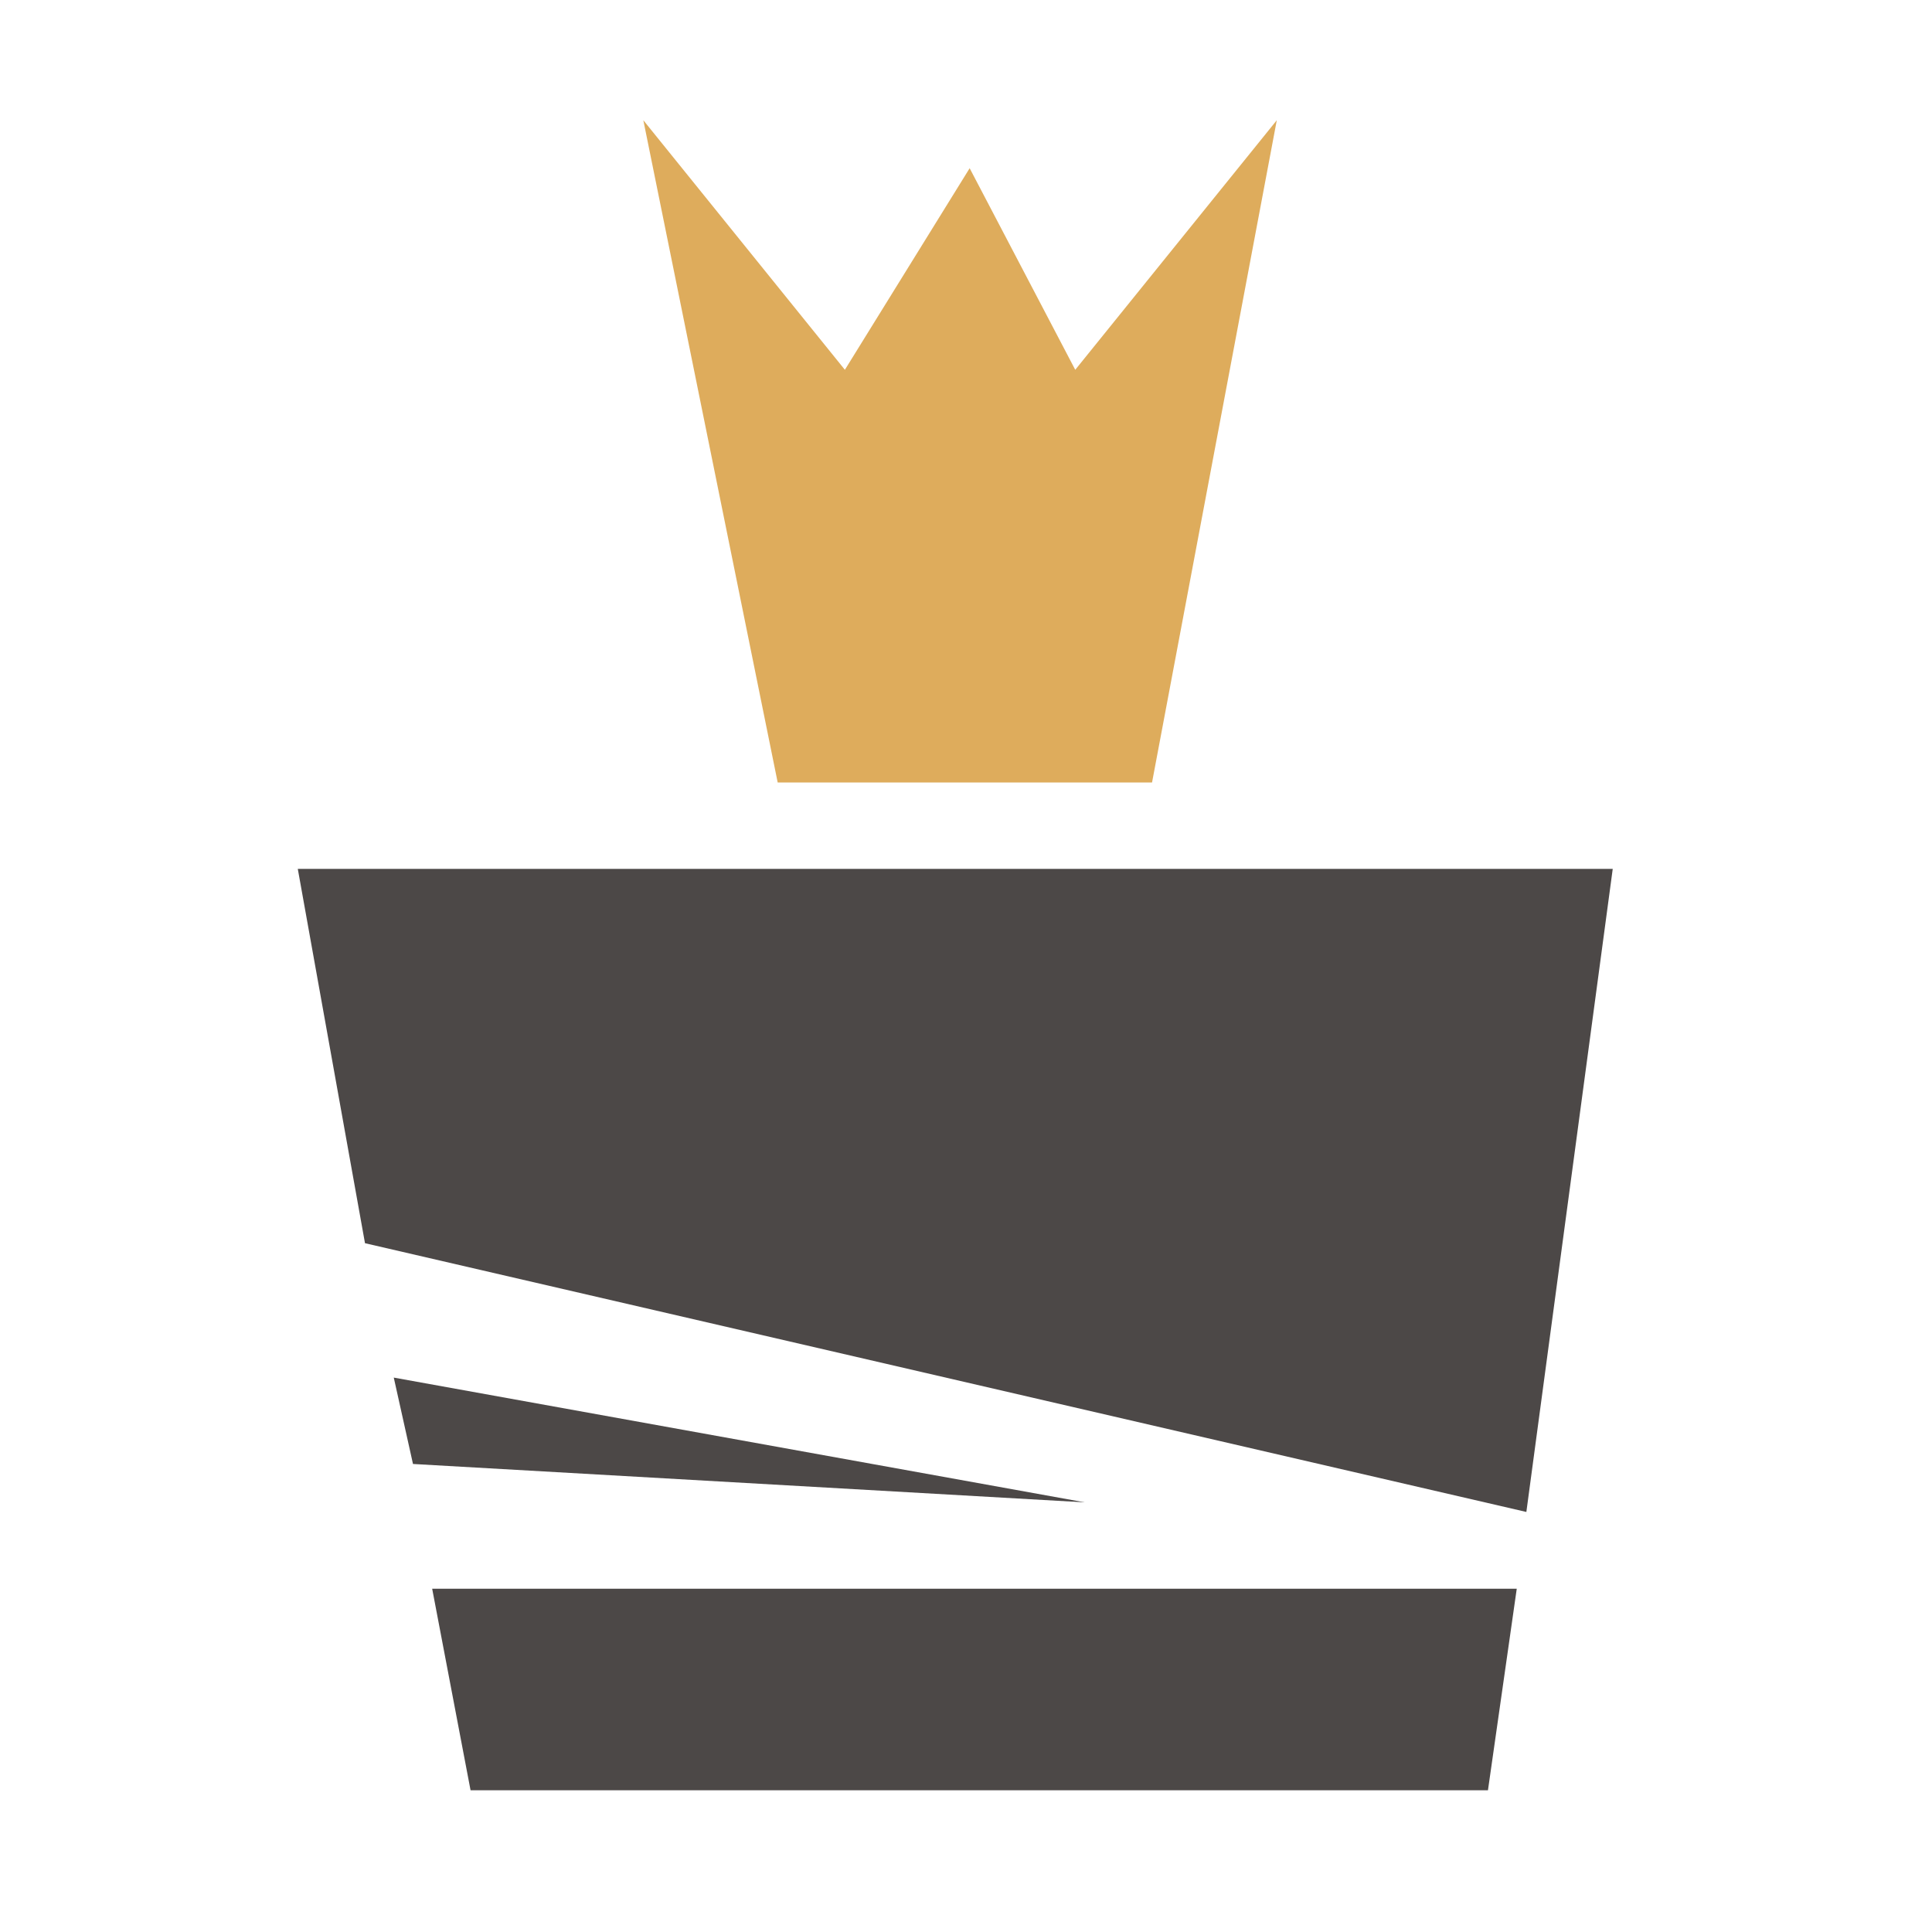 <?xml version="1.0" encoding="UTF-8" standalone="no"?><!DOCTYPE svg PUBLIC "-//W3C//DTD SVG 1.1//EN" "http://www.w3.org/Graphics/SVG/1.1/DTD/svg11.dtd"><svg width="100%" height="100%" viewBox="0 0 75 75" version="1.1" xmlns="http://www.w3.org/2000/svg" xmlns:xlink="http://www.w3.org/1999/xlink" xml:space="preserve" xmlns:serif="http://www.serif.com/" style="fill-rule:evenodd;clip-rule:evenodd;stroke-linejoin:round;stroke-miterlimit:2;"><g><g><g><path d="M30.19,30.377l-5.216,-25.71l7.824,9.688l4.844,-7.825l4.099,7.825l7.824,-9.688l-4.843,25.71l-14.532,-0Z" style="fill:#deac5c;fill-rule:nonzero;"/></g><path d="M11.56,33.73l2.981,-0" style="fill:none;fill-rule:nonzero;"/><path d="M21.248,33.73l-2.981,-0" style="fill:none;fill-rule:nonzero;"/><path d="M28.7,33.73l-4.099,-0" style="fill:none;fill-rule:nonzero;"/><path d="M35.407,33.73l-4.472,-0" style="fill:none;fill-rule:nonzero;"/><path d="M42.859,33.73l-3.726,-0" style="fill:none;fill-rule:nonzero;"/><path d="M49.565,33.73l-3.726,-0" style="fill:none;fill-rule:nonzero;"/><path d="M52.919,33.73l3.353,-0" style="fill:none;fill-rule:nonzero;"/><path d="M59.253,33.73l3.353,-0" style="fill:none;fill-rule:nonzero;"/><path d="M59.253,58.694l-45.084,-10.433l-2.609,-14.531l51.046,-0l-3.353,24.964Z" style="fill:#4c4847;fill-rule:nonzero;"/></g><path d="M15.286,53.478l26.827,4.843l-26.081,-1.49l-0.746,-3.353Z" style="fill:#4c4847;fill-rule:nonzero;"/><g><path d="M58.88,61.675l-42.103,-0l1.49,7.824l39.495,0l1.118,-7.824Z" style="fill:#4c4847;fill-rule:nonzero;"/></g></g></svg>